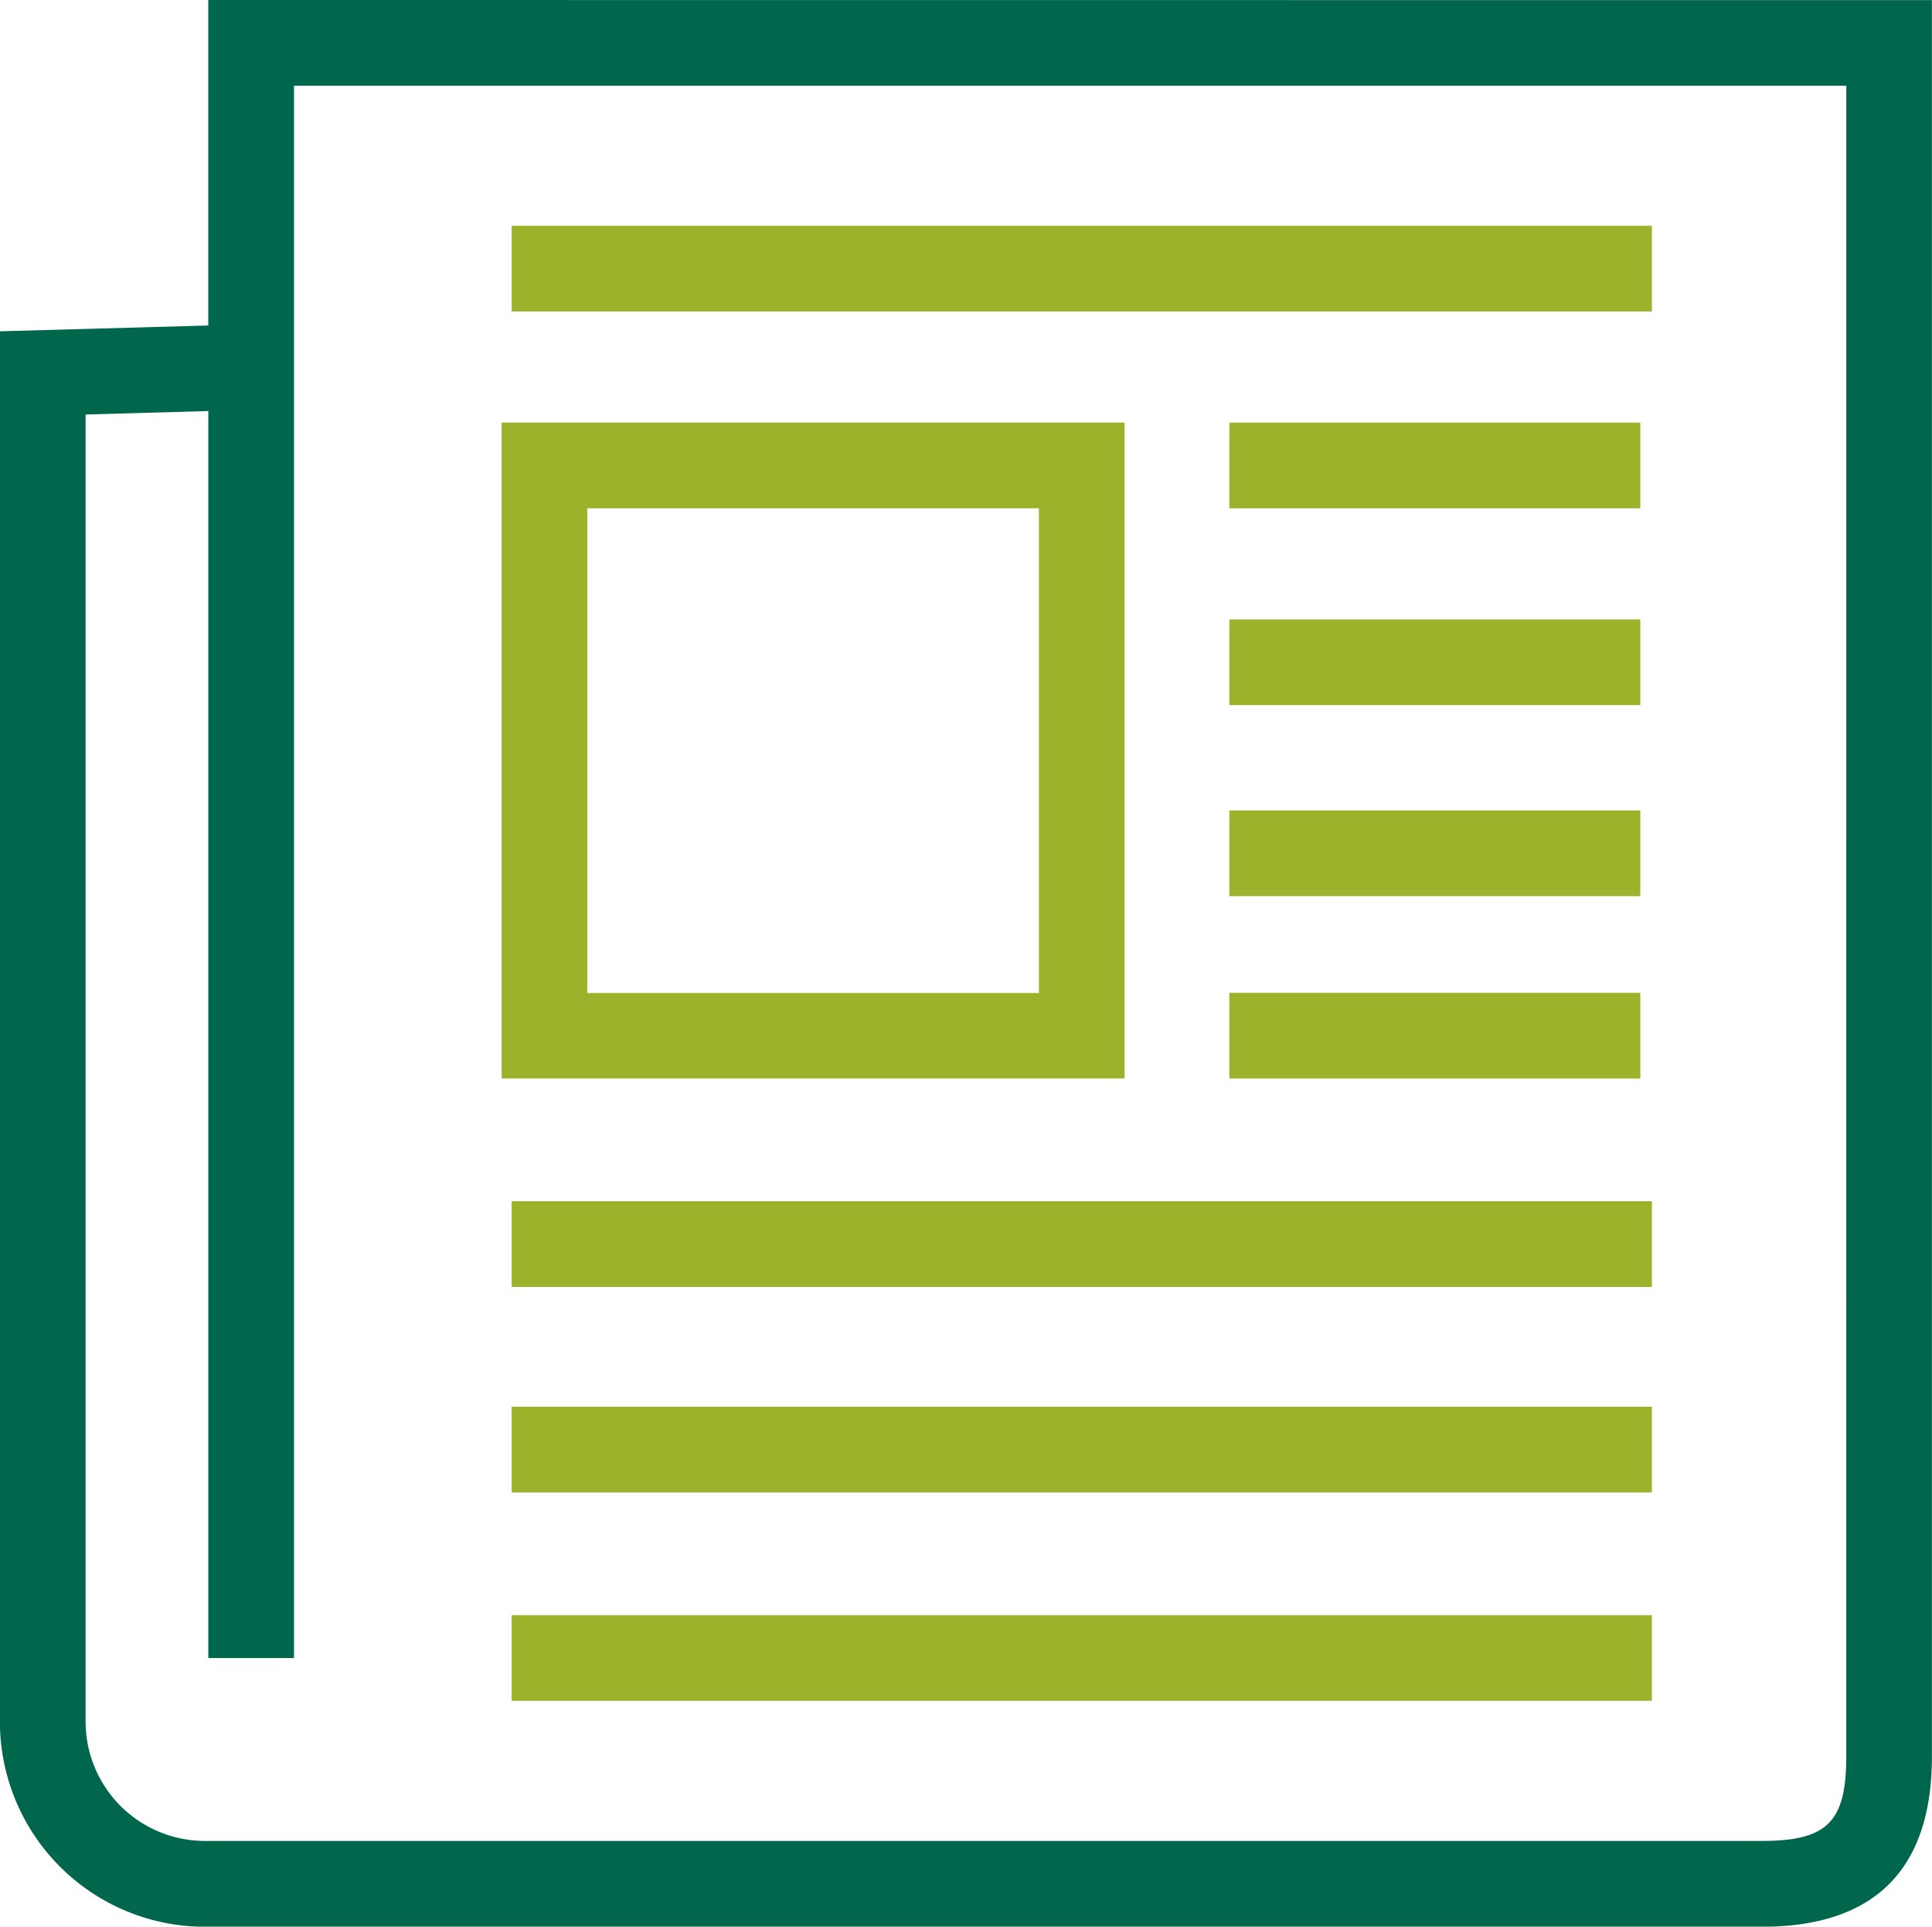 <svg xmlns="http://www.w3.org/2000/svg" width="62.337" height="62.151" viewBox="0 0 62.337 62.151"><defs><style>.a{fill:#00664c;}.b{fill:#9cb22b;}</style></defs><g transform="translate(-1728.18 100.126)"><path class="a" d="M1734.9-100.126v10.5l-6.723.187v44.857a6.618,6.618,0,0,0,6.611,6.611h50.236c3.643,0,5.49-1.847,5.49-5.492v-56.659Zm52.851,56.659c0,2.116-.612,2.727-2.727,2.727h-50.236a3.85,3.85,0,0,1-3.846-3.846V-86.755l3.959-.111V-46.64h2.765V-97.361h50.086Z" transform="translate(0 0)"/><rect class="b" width="36.79" height="2.764" transform="translate(1744.689 -92.843)"/><path class="b" d="M1758.215-91.758h-20.1V-70.6h20.1Zm-2.765,18.4h-14.572V-88.993h14.572Z" transform="translate(6.251 5.264)"/><rect class="b" width="36.79" height="2.764" transform="translate(1744.689 -61.375)"/><rect class="b" width="36.79" height="2.764" transform="translate(1744.689 -54.746)"/><rect class="b" width="36.79" height="2.764" transform="translate(1744.689 -48.023)"/><rect class="b" width="13.259" height="2.764" transform="translate(1767.846 -86.493)"/><rect class="b" width="13.259" height="2.764" transform="translate(1767.846 -80.144)"/><rect class="b" width="13.259" height="2.764" transform="translate(1767.846 -73.981)"/><rect class="b" width="13.259" height="2.764" transform="translate(1767.846 -68.098)"/></g></svg>